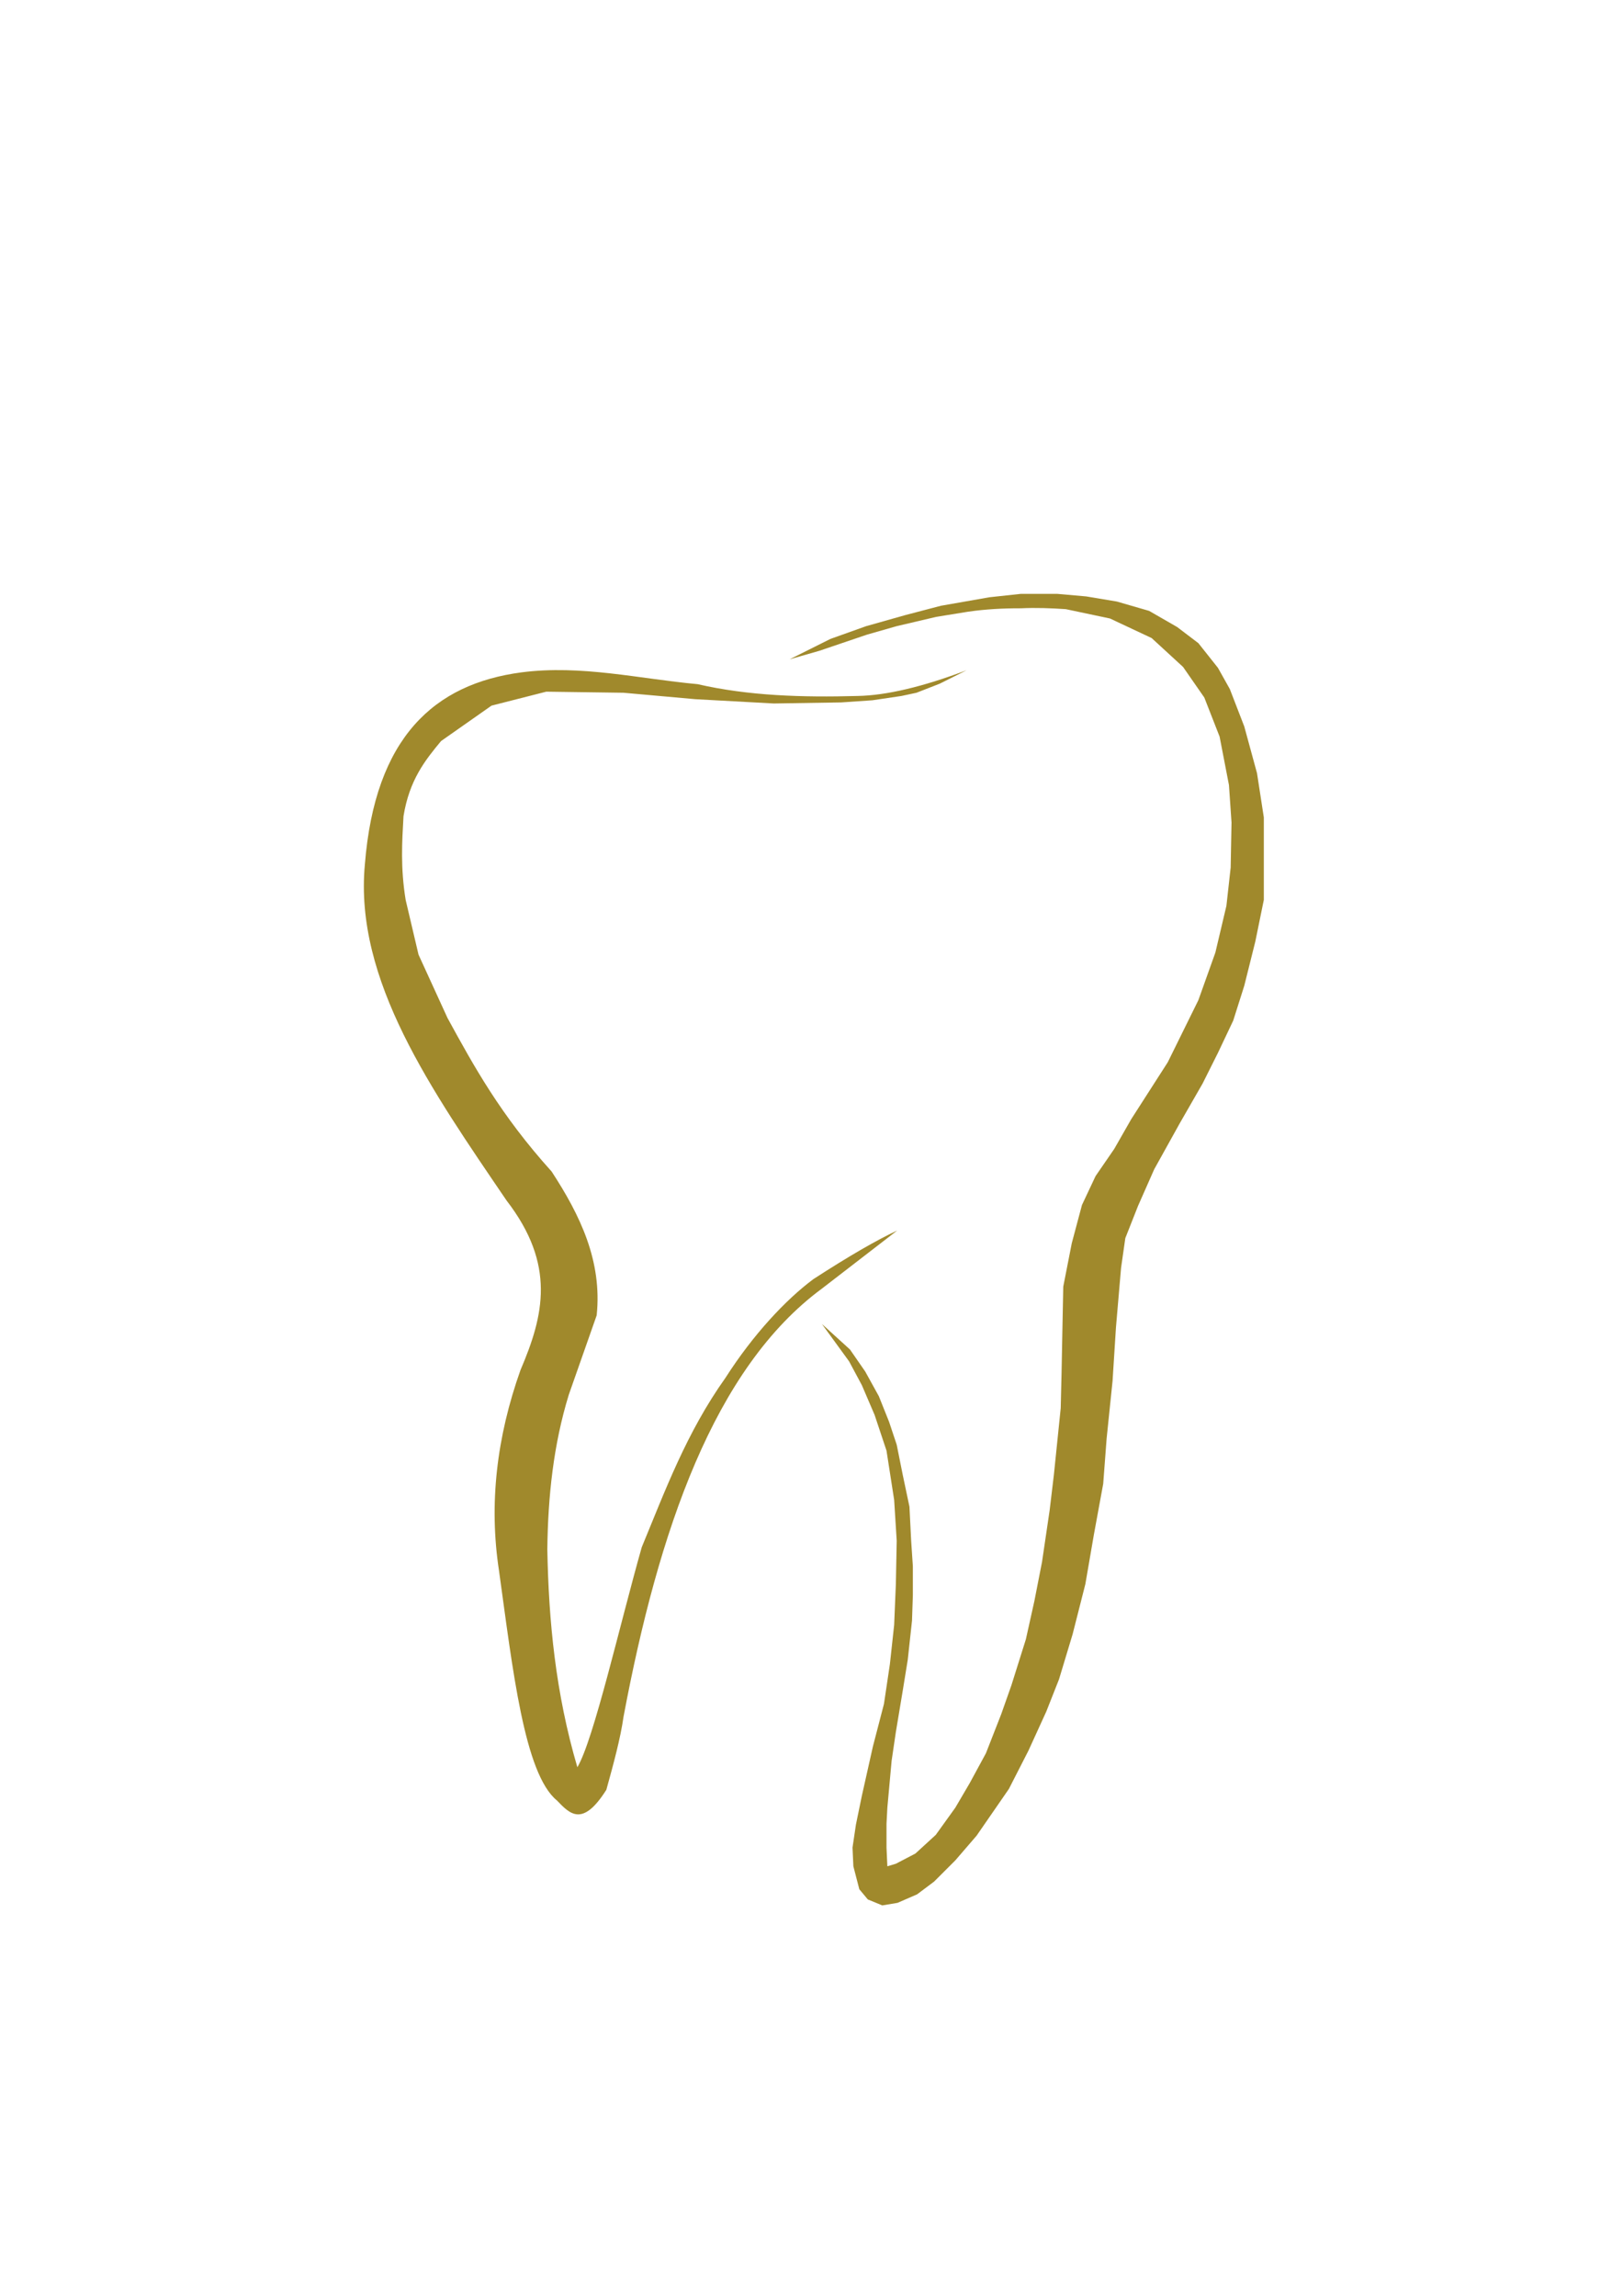 <?xml version="1.0" encoding="UTF-8" standalone="no"?>
<svg
   xmlns:dc="http://purl.org/dc/elements/1.1/"
   xmlns:cc="http://creativecommons.org/ns#"
   xmlns:rdf="http://www.w3.org/1999/02/22-rdf-syntax-ns#"
   xmlns:svg="http://www.w3.org/2000/svg"
   xmlns="http://www.w3.org/2000/svg"
   xmlns:sodipodi="http://sodipodi.sourceforge.net/DTD/sodipodi-0.dtd"
   xmlns:inkscape="http://www.inkscape.org/namespaces/inkscape"
   sodipodi:docname="tooth.svg"
   inkscape:version="1.0beta1 (32d4812, 2019-09-19)"
   id="svg8"
   version="1.1"
   viewBox="0 0 210 297"
   height="297mm"
   width="210mm">
  <defs
     id="defs2">
    <marker
       inkscape:stockid="Arrow1Lstart"
       orient="auto"
       refY="0.0"
       refX="0.0"
       id="marker7491"
       style="overflow:visible"
       inkscape:isstock="true">
      <path
         id="path7489"
         d="M 0.0,0.0 L 5.0,-5.0 L -12.5,0.0 L 5.0,5.0 L 0.0,0.0 z "
         style="fill-rule:evenodd;stroke:#000000;stroke-width:1pt;stroke-opacity:1;fill:#a0892c;fill-opacity:1"
         transform="scale(0.8) translate(12.5,0)" />
    </marker>
    <marker
       inkscape:collect="always"
       inkscape:isstock="true"
       style="overflow:visible"
       id="marker6757"
       refX="0.0"
       refY="0.0"
       orient="auto"
       inkscape:stockid="Arrow1Lstart">
      <path
         transform="scale(0.8) translate(12.5,0)"
         style="fill-rule:evenodd;stroke:none;stroke-width:1pt;stroke-opacity:1;fill:#a0892c;fill-opacity:1"
         d="M 0.0,0.0 L 5.0,-5.0 L -12.5,0.0 L 5.0,5.0 L 0.0,0.0 z "
         id="path6755" />
    </marker>
    <marker
       inkscape:isstock="true"
       style="overflow:visible"
       id="marker6561"
       refX="0.0"
       refY="0.0"
       orient="auto"
       inkscape:stockid="Arrow1Lstart">
      <path
         transform="scale(0.8) translate(12.5,0)"
         style="fill-rule:evenodd;stroke:#000000;stroke-width:1.0pt"
         d="M 0.0,0.0 L 5.0,-5.0 L -12.5,0.0 L 5.0,5.0 L 0.0,0.0 z "
         id="path6559" />
    </marker>
    <marker
       inkscape:stockid="Arrow1Lstart"
       orient="auto"
       refY="0.0"
       refX="0.0"
       id="marker6341"
       style="overflow:visible"
       inkscape:isstock="true">
      <path
         id="path6339"
         d="M 0.0,0.0 L 5.0,-5.0 L -12.5,0.0 L 5.0,5.0 L 0.0,0.0 z "
         style="fill-rule:evenodd;stroke:#000000;stroke-width:1pt;stroke-opacity:1;fill:#c8ab37;fill-opacity:1"
         transform="scale(0.8) translate(12.5,0)" />
    </marker>
    <marker
       inkscape:isstock="true"
       style="overflow:visible"
       id="marker3849"
       refX="0.0"
       refY="0.0"
       orient="auto"
       inkscape:stockid="Arrow1Lstart">
      <path
         transform="scale(0.8) translate(12.5,0)"
         style="fill-rule:evenodd;stroke:#000000;stroke-width:1pt;stroke-opacity:1;fill:#a0892c;fill-opacity:1"
         d="M 0.0,0.0 L 5.0,-5.0 L -12.5,0.0 L 5.0,5.0 L 0.0,0.0 z "
         id="path3847" />
    </marker>
    <marker
       inkscape:isstock="true"
       style="overflow:visible"
       id="marker3499"
       refX="0.0"
       refY="0.0"
       orient="auto"
       inkscape:stockid="Arrow1Lstart">
      <path
         transform="scale(0.8) translate(12.5,0)"
         style="fill-rule:evenodd;stroke:#000000;stroke-width:1.0pt"
         d="M 0.0,0.0 L 5.0,-5.0 L -12.5,0.0 L 5.0,5.0 L 0.0,0.0 z "
         id="path3497" />
    </marker>
    <marker
       inkscape:isstock="true"
       style="overflow:visible"
       id="marker3333"
       refX="0.0"
       refY="0.0"
       orient="auto"
       inkscape:stockid="Arrow1Lstart">
      <path
         transform="scale(0.8) translate(12.5,0)"
         style="fill-rule:evenodd;stroke:#000000;stroke-width:1pt;stroke-opacity:1;fill:#a0892c;fill-opacity:1"
         d="M 0.0,0.0 L 5.0,-5.0 L -12.5,0.0 L 5.0,5.0 L 0.0,0.0 z "
         id="path3331" />
    </marker>
    <marker
       inkscape:isstock="true"
       style="overflow:visible"
       id="marker3173"
       refX="0.0"
       refY="0.0"
       orient="auto"
       inkscape:stockid="Arrow1Lstart">
      <path
         transform="scale(0.8) translate(12.5,0)"
         style="fill-rule:evenodd;stroke:#000000;stroke-width:1pt;stroke-opacity:1;fill:#c8ab37;fill-opacity:1"
         d="M 0.0,0.0 L 5.0,-5.0 L -12.5,0.0 L 5.0,5.0 L 0.0,0.0 z "
         id="path3171" />
    </marker>
    <marker
       inkscape:isstock="true"
       style="overflow:visible"
       id="marker3019"
       refX="0.0"
       refY="0.0"
       orient="auto"
       inkscape:stockid="Arrow1Lstart">
      <path
         transform="scale(0.8) translate(12.5,0)"
         style="fill-rule:evenodd;stroke:#000000;stroke-width:1.0pt"
         d="M 0.0,0.0 L 5.0,-5.0 L -12.5,0.0 L 5.0,5.0 L 0.0,0.0 z "
         id="path3017" />
    </marker>
    <marker
       inkscape:isstock="true"
       style="overflow:visible"
       id="marker2871"
       refX="0.0"
       refY="0.0"
       orient="auto"
       inkscape:stockid="Arrow1Lstart">
      <path
         transform="scale(0.8) translate(12.5,0)"
         style="fill-rule:evenodd;stroke:#000000;stroke-width:1.0pt"
         d="M 0.0,0.0 L 5.0,-5.0 L -12.5,0.0 L 5.0,5.0 L 0.0,0.0 z "
         id="path2869" />
    </marker>
    <marker
       inkscape:isstock="true"
       style="overflow:visible"
       id="marker2729"
       refX="0.0"
       refY="0.0"
       orient="auto"
       inkscape:stockid="Arrow1Lstart">
      <path
         transform="scale(0.8) translate(12.5,0)"
         style="fill-rule:evenodd;stroke:#000000;stroke-width:1.0pt"
         d="M 0.0,0.0 L 5.0,-5.0 L -12.5,0.0 L 5.0,5.0 L 0.0,0.0 z "
         id="path2727" />
    </marker>
    <marker
       inkscape:isstock="true"
       style="overflow:visible"
       id="marker2593"
       refX="0.0"
       refY="0.0"
       orient="auto"
       inkscape:stockid="Arrow1Lstart">
      <path
         transform="scale(0.8) translate(12.5,0)"
         style="fill-rule:evenodd;stroke:#000000;stroke-width:1.0pt"
         d="M 0.0,0.0 L 5.0,-5.0 L -12.5,0.0 L 5.0,5.0 L 0.0,0.0 z "
         id="path2591" />
    </marker>
    <marker
       inkscape:isstock="true"
       style="overflow:visible"
       id="marker2463"
       refX="0.0"
       refY="0.0"
       orient="auto"
       inkscape:stockid="Arrow1Lstart">
      <path
         transform="scale(0.8) translate(12.5,0)"
         style="fill-rule:evenodd;stroke:#000000;stroke-width:1.0pt"
         d="M 0.0,0.0 L 5.0,-5.0 L -12.5,0.0 L 5.0,5.0 L 0.0,0.0 z "
         id="path2461" />
    </marker>
    <marker
       inkscape:isstock="true"
       style="overflow:visible"
       id="marker2339"
       refX="0.0"
       refY="0.0"
       orient="auto"
       inkscape:stockid="Arrow1Lstart">
      <path
         transform="scale(0.8) translate(12.5,0)"
         style="fill-rule:evenodd;stroke:#000000;stroke-width:1.0pt"
         d="M 0.0,0.0 L 5.0,-5.0 L -12.5,0.0 L 5.0,5.0 L 0.0,0.0 z "
         id="path2337" />
    </marker>
    <marker
       inkscape:isstock="true"
       style="overflow:visible"
       id="marker2221"
       refX="0.0"
       refY="0.0"
       orient="auto"
       inkscape:stockid="Arrow1Lstart">
      <path
         transform="scale(0.8) translate(12.5,0)"
         style="fill-rule:evenodd;stroke:#000000;stroke-width:1.0pt"
         d="M 0.0,0.0 L 5.0,-5.0 L -12.5,0.0 L 5.0,5.0 L 0.0,0.0 z "
         id="path2219" />
    </marker>
    <marker
       inkscape:isstock="true"
       style="overflow:visible"
       id="marker2109"
       refX="0.0"
       refY="0.0"
       orient="auto"
       inkscape:stockid="Arrow1Lstart">
      <path
         transform="scale(0.8) translate(12.5,0)"
         style="fill-rule:evenodd;stroke:#000000;stroke-width:1.0pt"
         d="M 0.0,0.0 L 5.0,-5.0 L -12.5,0.0 L 5.0,5.0 L 0.0,0.0 z "
         id="path2107" />
    </marker>
    <marker
       inkscape:isstock="true"
       style="overflow:visible"
       id="marker2003"
       refX="0.0"
       refY="0.0"
       orient="auto"
       inkscape:stockid="Arrow1Lstart">
      <path
         transform="scale(0.8) translate(12.5,0)"
         style="fill-rule:evenodd;stroke:#000000;stroke-width:1.0pt"
         d="M 0.0,0.0 L 5.0,-5.0 L -12.5,0.0 L 5.0,5.0 L 0.0,0.0 z "
         id="path2001" />
    </marker>
    <marker
       inkscape:isstock="true"
       style="overflow:visible"
       id="marker1903"
       refX="0.0"
       refY="0.0"
       orient="auto"
       inkscape:stockid="Arrow1Lstart">
      <path
         transform="scale(0.8) translate(12.5,0)"
         style="fill-rule:evenodd;stroke:#000000;stroke-width:1.0pt"
         d="M 0.0,0.0 L 5.0,-5.0 L -12.5,0.0 L 5.0,5.0 L 0.0,0.0 z "
         id="path1901" />
    </marker>
    <marker
       inkscape:isstock="true"
       style="overflow:visible"
       id="marker1809"
       refX="0.0"
       refY="0.0"
       orient="auto"
       inkscape:stockid="Arrow1Lstart">
      <path
         transform="scale(0.8) translate(12.5,0)"
         style="fill-rule:evenodd;stroke:#000000;stroke-width:1.0pt"
         d="M 0.0,0.0 L 5.0,-5.0 L -12.5,0.0 L 5.0,5.0 L 0.0,0.0 z "
         id="path1807" />
    </marker>
    <marker
       inkscape:isstock="true"
       style="overflow:visible"
       id="marker1721"
       refX="0.0"
       refY="0.0"
       orient="auto"
       inkscape:stockid="Arrow1Lstart">
      <path
         transform="scale(0.8) translate(12.5,0)"
         style="fill-rule:evenodd;stroke:#000000;stroke-width:1pt;stroke-opacity:1;fill:#c8ab37;fill-opacity:1"
         d="M 0.0,0.0 L 5.0,-5.0 L -12.5,0.0 L 5.0,5.0 L 0.0,0.0 z "
         id="path1719" />
    </marker>
    <marker
       inkscape:isstock="true"
       style="overflow:visible"
       id="marker1639"
       refX="0.0"
       refY="0.0"
       orient="auto"
       inkscape:stockid="Arrow1Lstart">
      <path
         transform="scale(0.8) translate(12.5,0)"
         style="fill-rule:evenodd;stroke:#000000;stroke-width:1.0pt"
         d="M 0.0,0.0 L 5.0,-5.0 L -12.5,0.0 L 5.0,5.0 L 0.0,0.0 z "
         id="path1637" />
    </marker>
    <marker
       inkscape:isstock="true"
       style="overflow:visible"
       id="marker1563"
       refX="0.0"
       refY="0.0"
       orient="auto"
       inkscape:stockid="Arrow1Lstart">
      <path
         transform="scale(0.8) translate(12.5,0)"
         style="fill-rule:evenodd;stroke:#000000;stroke-width:1.0pt"
         d="M 0.0,0.0 L 5.0,-5.0 L -12.5,0.0 L 5.0,5.0 L 0.0,0.0 z "
         id="path1561" />
    </marker>
    <marker
       inkscape:isstock="true"
       style="overflow:visible"
       id="marker1493"
       refX="0.0"
       refY="0.0"
       orient="auto"
       inkscape:stockid="Arrow1Lstart">
      <path
         transform="scale(0.8) translate(12.5,0)"
         style="fill-rule:evenodd;stroke:#000000;stroke-width:1pt;stroke-opacity:1;fill:#c8ab37;fill-opacity:1"
         d="M 0.0,0.0 L 5.0,-5.0 L -12.5,0.0 L 5.0,5.0 L 0.0,0.0 z "
         id="path1491" />
    </marker>
    <marker
       inkscape:isstock="true"
       style="overflow:visible"
       id="marker1429"
       refX="0.0"
       refY="0.0"
       orient="auto"
       inkscape:stockid="Arrow1Lstart">
      <path
         transform="scale(0.8) translate(12.5,0)"
         style="fill-rule:evenodd;stroke:#000000;stroke-width:1pt;stroke-opacity:1;fill:#c8ab37;fill-opacity:1"
         d="M 0.0,0.0 L 5.0,-5.0 L -12.5,0.0 L 5.0,5.0 L 0.0,0.0 z "
         id="path1427" />
    </marker>
    <marker
       inkscape:isstock="true"
       style="overflow:visible"
       id="marker1371"
       refX="0.0"
       refY="0.0"
       orient="auto"
       inkscape:stockid="Arrow1Lstart">
      <path
         transform="scale(0.8) translate(12.5,0)"
         style="fill-rule:evenodd;stroke:#000000;stroke-width:1.0pt"
         d="M 0.0,0.0 L 5.0,-5.0 L -12.5,0.0 L 5.0,5.0 L 0.0,0.0 z "
         id="path1369" />
    </marker>
    <marker
       inkscape:isstock="true"
       style="overflow:visible"
       id="marker1319"
       refX="0.0"
       refY="0.0"
       orient="auto"
       inkscape:stockid="Arrow1Lstart">
      <path
         transform="scale(0.8) translate(12.5,0)"
         style="fill-rule:evenodd;stroke:#000000;stroke-width:1.0pt"
         d="M 0.0,0.0 L 5.0,-5.0 L -12.5,0.0 L 5.0,5.0 L 0.0,0.0 z "
         id="path1317" />
    </marker>
    <marker
       inkscape:isstock="true"
       style="overflow:visible"
       id="marker1273"
       refX="0.0"
       refY="0.0"
       orient="auto"
       inkscape:stockid="Arrow1Lstart">
      <path
         transform="scale(0.8) translate(12.5,0)"
         style="fill-rule:evenodd;stroke:#000000;stroke-width:1.0pt"
         d="M 0.0,0.0 L 5.0,-5.0 L -12.5,0.0 L 5.0,5.0 L 0.0,0.0 z "
         id="path1271" />
    </marker>
    <marker
       inkscape:isstock="true"
       style="overflow:visible"
       id="marker1233"
       refX="0.0"
       refY="0.0"
       orient="auto"
       inkscape:stockid="Arrow1Lstart">
      <path
         transform="scale(0.8) translate(12.5,0)"
         style="fill-rule:evenodd;stroke:#000000;stroke-width:1.0pt"
         d="M 0.0,0.0 L 5.0,-5.0 L -12.5,0.0 L 5.0,5.0 L 0.0,0.0 z "
         id="path1231" />
    </marker>
    <marker
       inkscape:isstock="true"
       style="overflow:visible"
       id="marker1199"
       refX="0.0"
       refY="0.0"
       orient="auto"
       inkscape:stockid="Arrow1Lstart">
      <path
         transform="scale(0.8) translate(12.5,0)"
         style="fill-rule:evenodd;stroke:#000000;stroke-width:1.0pt"
         d="M 0.0,0.0 L 5.0,-5.0 L -12.5,0.0 L 5.0,5.0 L 0.0,0.0 z "
         id="path1197" />
    </marker>
    <marker
       inkscape:isstock="true"
       style="overflow:visible"
       id="marker1171"
       refX="0.0"
       refY="0.0"
       orient="auto"
       inkscape:stockid="Arrow1Lstart">
      <path
         transform="scale(0.8) translate(12.5,0)"
         style="fill-rule:evenodd;stroke:#000000;stroke-width:1.0pt"
         d="M 0.0,0.0 L 5.0,-5.0 L -12.5,0.0 L 5.0,5.0 L 0.0,0.0 z "
         id="path1169" />
    </marker>
    <marker
       inkscape:isstock="true"
       style="overflow:visible"
       id="marker1149"
       refX="0.0"
       refY="0.0"
       orient="auto"
       inkscape:stockid="Arrow1Lstart">
      <path
         transform="scale(0.8) translate(12.5,0)"
         style="fill-rule:evenodd;stroke:#000000;stroke-width:1.0pt"
         d="M 0.0,0.0 L 5.0,-5.0 L -12.5,0.0 L 5.0,5.0 L 0.0,0.0 z "
         id="path1147" />
    </marker>
    <marker
       inkscape:isstock="true"
       style="overflow:visible"
       id="marker1133"
       refX="0.0"
       refY="0.0"
       orient="auto"
       inkscape:stockid="Arrow1Lstart">
      <path
         transform="scale(0.8) translate(12.5,0)"
         style="fill-rule:evenodd;stroke:#000000;stroke-width:1.0pt"
         d="M 0.0,0.0 L 5.0,-5.0 L -12.5,0.0 L 5.0,5.0 L 0.0,0.0 z "
         id="path1131" />
    </marker>
    <marker
       inkscape:isstock="true"
       style="overflow:visible"
       id="Arrow1Lstart"
       refX="0.0"
       refY="0.0"
       orient="auto"
       inkscape:stockid="Arrow1Lstart">
      <path
         transform="scale(0.8) translate(12.5,0)"
         style="fill-rule:evenodd;stroke:#000000;stroke-width:1.0pt"
         d="M 0.0,0.0 L 5.0,-5.0 L -12.5,0.0 L 5.0,5.0 L 0.0,0.0 z "
         id="path861" />
    </marker>
  </defs>
  <sodipodi:namedview
     inkscape:window-maximized="0"
     inkscape:window-y="25"
     inkscape:window-x="0"
     inkscape:window-height="949"
     inkscape:window-width="1600"
     showborder="false"
     showgrid="false"
     inkscape:document-rotation="0"
     inkscape:current-layer="layer1"
     inkscape:document-units="px"
     inkscape:cy="592"
     inkscape:cx="432"
     inkscape:zoom="1"
     inkscape:pageshadow="2"
     inkscape:pageopacity="0.0"
     borderopacity="1.0"
     bordercolor="#666666"
     pagecolor="#ffffff"
     id="base" />
  <g
     id="layer1"
     inkscape:groupmode="layer"
     inkscape:label="Layer 1">
    <g
       transform="translate(-0.42,13.382)"
       style="opacity:1;stop-opacity:1"
       id="g10249"
       inkscape:export-xdpi="56.400467"
       inkscape:export-ydpi="56.400467">
      <g
         id="g2403">
        <path
           style="fill:#a0892c;stroke:none;stroke-width:0.265px;stroke-linecap:butt;stroke-linejoin:miter;stroke-opacity:1;marker-start:"
           d="m 102.591,71.912 5.278,-2.639 4.618,-1.649 5.058,-1.429 4.618,-1.21 6.268,-1.1 4.068,-0.44 h 4.728 l 3.739,0.33 3.958,0.66 4.178,1.21 3.629,2.089 2.749,2.089 2.529,3.189 1.539,2.749 1.869,4.838 1.649,6.048 0.88,5.718 v 10.666 l -1.1,5.388 -1.429,5.718 -1.429,4.508 -1.979,4.178 -1.979,3.958 -2.969,5.168 -3.299,5.938 -2.089,4.728 -1.649,4.178 -0.55,3.849 -0.66,7.697 -0.44,6.927 -0.77,7.477 -0.44,5.828 -1.21,6.597 -1.1,6.378 -1.649,6.488 -1.759,5.828 -1.649,4.178 -2.309,5.058 -2.529,4.948 -4.178,6.048 -2.749,3.189 -2.749,2.749 -2.199,1.649 -2.529,1.1 -1.979,0.33 -1.869,-0.77 -1.1,-1.319 -0.77,-2.969 -0.11,-2.419 0.44,-2.969 0.77,-3.739 1.429,-6.378 1.429,-5.498 0.77,-5.168 0.55,-5.058 0.22,-5.278 0.11,-5.608 -0.33,-5.278 -0.99,-6.378 -1.539,-4.618 -1.649,-3.849 -1.649,-3.079 -3.519,-4.838 3.629,3.299 1.979,2.859 1.759,3.189 1.319,3.299 0.99,2.969 0.77,3.849 0.88,4.178 0.22,4.398 0.22,3.299 v 3.739 l -0.11,3.299 -0.55,5.058 -0.66,4.068 -0.88,5.278 -0.55,3.739 -0.55,6.048 -0.11,2.089 v 3.079 l 0.11,2.419 1.1,-0.33 2.529,-1.319 2.639,-2.419 2.529,-3.519 1.869,-3.189 2.089,-3.849 1.979,-5.058 1.319,-3.739 1.869,-5.938 1.1,-4.948 0.99,-5.058 0.99,-6.707 0.55,-4.618 0.88,-8.577 0.11,-4.618 0.11,-5.608 0.11,-5.498 1.1,-5.608 1.319,-4.948 1.759,-3.739 2.419,-3.519 2.199,-3.849 4.728,-7.367 3.958,-8.027 2.199,-6.158 1.429,-6.048 0.55,-4.948 0.11,-5.828 -0.33,-4.838 -1.21,-6.268 -1.979,-5.058 -2.749,-3.958 -4.068,-3.739 -5.388,-2.529 -5.718,-1.21 c -1.898,-0.125 -3.818,-0.207 -5.828,-0.11 -2.272,-0.008 -4.545,0.112 -6.817,0.44 l -4.116,0.668 -5.12,1.201 -3.849,1.1 -6.158,2.089 z"
           id="path857"
           inkscape:connector-curvature="0"
           sodipodi:nodetypes="ccccccccccccccccccccccccccccccccccccccccccccccccccccccccccccccccccccccccccccccccccccccccccccccccccccccccccccccccccccccccccccc" />
        <path
           style="opacity:1;fill:#a0892c;stroke:#000000;stroke-width:0.265;stroke-linecap:butt;stroke-linejoin:miter;stroke-miterlimit:4;stroke-dasharray:0, 2.91;stroke-dashoffset:0;stroke-opacity:1;marker-end:"
           d="m 125.491,73.324 -3.478,1.739 -3.007,1.173 -1.944,0.417 -3.749,0.555 -4.027,0.278 -8.748,0.139 -10.137,-0.555 -9.304,-0.833 -9.998,-0.139 -7.082,1.805 -6.527,4.582 c -2.069,2.492 -4.104,5.04 -4.86,9.72 -0.189,3.329 -0.404,6.632 0.278,10.831 l 1.666,7.082 3.749,8.193 c 3.428,6.262 6.849,12.52 13.47,19.858 3.708,5.674 6.558,11.604 5.832,18.608 l -3.61,10.276 c -1.986,6.453 -2.695,13.162 -2.777,19.996 0.174,9.236 1.056,18.573 3.888,28.189 2.118,-3.558 5.502,-18.507 8.332,-28.467 3.023,-7.302 5.789,-14.835 10.833,-21.912 3.556,-5.567 7.777,-10.092 11.387,-12.775 4.624,-2.994 8.196,-5.053 10.83,-6.278 l -9.72,7.499 c -13.974,10.295 -21.171,31.34 -25.69,55.407 -0.397,2.804 -1.301,6.115 -2.222,9.443 -3.094,4.901 -4.733,3.107 -6.388,1.389 -4.24,-3.441 -5.74,-17.059 -7.499,-29.717 -1.325,-8.636 -0.308,-17.293 2.777,-25.968 3.027,-7.081 4.6,-13.626 -1.805,-21.94 C 56.273,127.661 46.24,113.426 47.63,98.454 48.938,81.994 56.615,75.086 67.904,73.598 c 7.729,-1.001 15.199,0.833 22.774,1.527 6.595,1.517 13.582,1.723 20.691,1.528 3.753,-0.068 8.473,-1.192 14.123,-3.329 z"
           id="path859"
           inkscape:connector-curvature="0"
           sodipodi:nodetypes="ccccccccccccccccccccccccccccccccccccc" />
      </g>
    </g>
  </g>
</svg>
